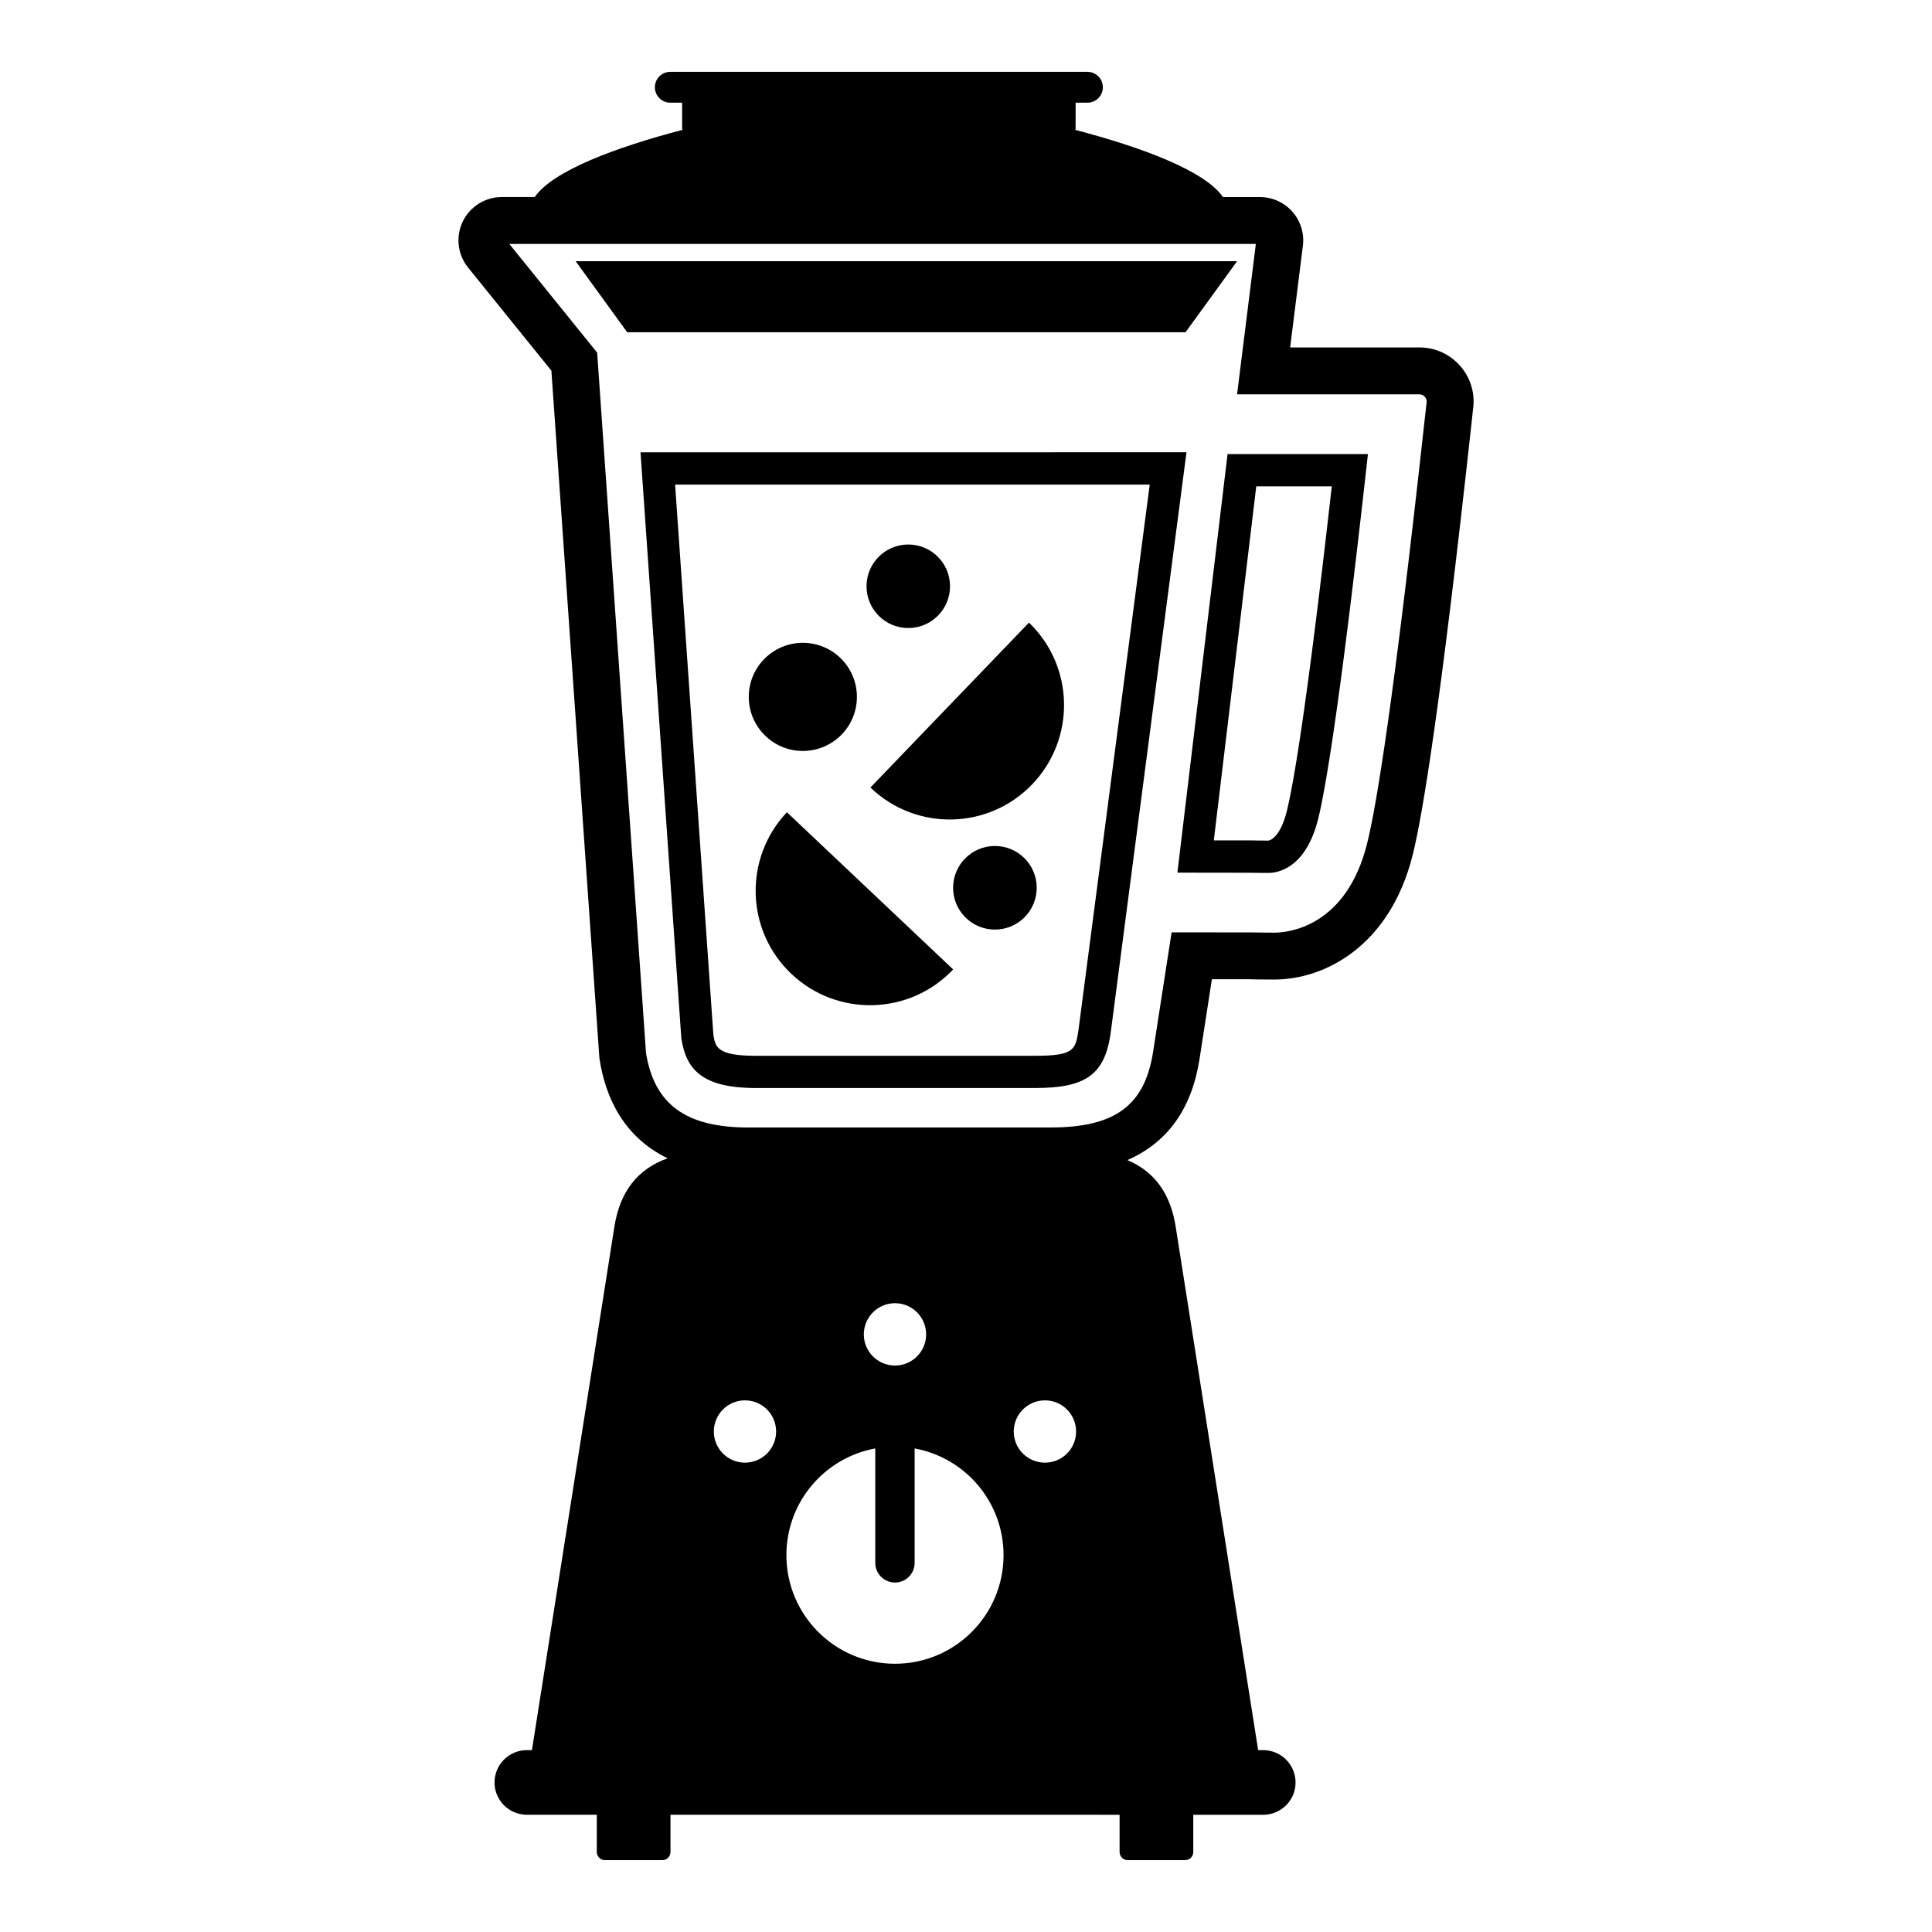 <?xml version="1.0" encoding="UTF-8"?>
<!-- Uploaded to: ICON Repo, www.svgrepo.com, Generator: ICON Repo Mixer Tools -->
<svg fill="#000000" width="800px" height="800px" version="1.1" viewBox="144 144 512 512" xmlns="http://www.w3.org/2000/svg">
 <g>
  <path d="m531.09 241.13c-2.715-3.219-6.707-5.055-10.922-5.055h-34.266l3.348-26.723c0.48-3.285-0.5-6.629-2.672-9.156-2.195-2.519-5.348-3.973-8.684-3.973h-9.785c-4.82-6.957-21.41-13.176-39.398-17.863h0.332l0.004-7.144h3.137c2.258 0 4.086-1.836 4.086-4.094 0-2.25-1.832-4.082-4.086-4.082h-110.55c-2.25 0-4.086 1.824-4.086 4.082 0 2.258 1.836 4.094 4.086 4.094h3.137v7.137h0.336c-17.984 4.691-34.578 10.906-39.402 17.863h-8.738c-4.394 0-8.465 2.57-10.352 6.523-1.902 3.984-1.344 8.75 1.426 12.164l22.082 27.328 12.711 182.02 0.074 0.531c1.488 9.543 6.012 20.355 18.02 26.18-7.953 2.832-12.652 8.812-14.117 18.191l-21.844 138.65h-1.344c-4.742 0-8.566 3.852-8.566 8.566 0 4.731 3.828 8.559 8.566 8.559h18.535v9.867c0 1.199 0.98 2.16 2.16 2.16h15.219c1.199 0 2.148-0.961 2.148-2.16v-9.867l119.02 0.004v9.867c0 1.199 0.969 2.16 2.16 2.16h15.215c1.191 0 2.148-0.961 2.148-2.16v-9.867h18.551c4.719 0 8.555-3.836 8.555-8.559 0-4.715-3.84-8.566-8.555-8.566h-1.355l-21.844-138.65c-1.379-8.871-5.648-14.699-12.809-17.719 10.57-4.625 17.027-13.508 19.105-26.707l3.285-21.227h9.875c1.785 0.082 6.672 0.082 6.723 0.082 13.109 0 30.586-8.676 36.656-33.168 2.492-10.035 7.199-37.988 15.539-114.1 0.223-2.121 0.359-3.441 0.379-3.598 0.68-4.152-0.496-8.379-3.234-11.594zm-110.17 273.98c4.562 0 8.258 3.688 8.258 8.262 0 4.551-3.688 8.25-8.258 8.25-4.566 0-8.27-3.699-8.27-8.25 0.008-4.566 3.707-8.262 8.27-8.262zm-44.965 12.742v30.324c0 2.879 2.352 5.211 5.223 5.211 2.883 0 5.211-2.336 5.211-5.211v-30.324c13.395 2.453 23.562 14.156 23.562 28.281 0 15.891-12.879 28.777-28.773 28.777-15.891 0-28.773-12.887-28.773-28.777 0-14.125 10.16-25.832 23.551-28.281zm-3.035-30.219c0-4.566 3.707-8.27 8.258-8.27 4.562 0 8.258 3.695 8.258 8.27 0 4.547-3.688 8.25-8.258 8.25-4.551 0-8.258-3.703-8.258-8.25zm-23.242 25.738c0 4.551-3.695 8.25-8.258 8.25-4.551 0-8.25-3.699-8.25-8.25 0-4.566 3.695-8.262 8.25-8.262 4.562 0 8.258 3.695 8.258 8.262zm171.9-268.4c-8.273 75.414-12.848 102.78-15.254 112.47-5.594 22.586-21.449 23.723-24.582 23.723-0.605 0-5.184-0.027-5.973-0.062l-21.281-0.023-4.914 31.723c-2.227 14.176-10.086 19.988-27.133 19.988l-80.145 0.004c-16.508 0-24.859-6.086-27.094-19.691l-12.949-185.65-23.281-28.809h197.84l-4.977 39.863h48.332c0.566 0 1.09 0.234 1.461 0.684 0.359 0.426 0.52 0.984 0.43 1.539-0.031 0.145-0.195 1.656-0.48 4.246z"/>
  <path d="m456.02 375.26 19.406 0.027c1.34 0.043 4.316 0.043 4.781 0.043 2.234 0 9.836-1.047 13.137-14.371 1.633-6.562 5.426-27.207 12.641-91.871l0.531-4.754h-37.199zm40.914-102.37c-6.805 60.434-10.359 79.809-11.898 86.016-1.82 7.332-4.68 7.832-4.863 7.859-0.543 0-3.273-0.004-4.641-0.051h-9.859l11.25-93.832h20.012z"/>
  <path d="m313.74 263.86 10.82 155.34c1.258 7.887 5.102 13.133 19.727 13.133h74.105c13.211 0 18.211-3.5 19.871-14.008l20.168-154.47zm116.05 153.25c-0.789 4.988-1.047 6.684-11.402 6.684l-74.105 0.004c-10.332 0-10.703-2.375-11.234-5.57l-10.141-145.81h125.78z"/>
  <path d="m471.85 213.22h-175.3l13.66 18.828h147.97z"/>
  <path d="m353.75 402.11c12.168 11.504 31.359 10.949 42.848-1.203l-44.062-41.652c-11.496 12.18-10.961 31.363 1.215 42.855z"/>
  <path d="m374.67 352.7c12.051 11.621 31.254 11.242 42.852-0.824 11.598-12.082 11.23-31.27-0.836-42.875z"/>
  <path d="m371.09 328.68c0 7.918-6.414 14.332-14.328 14.332-7.914 0-14.332-6.414-14.332-14.332 0-7.914 6.418-14.328 14.332-14.328 7.914 0 14.328 6.414 14.328 14.328"/>
  <path d="m418.74 379.27c0 6.121-4.957 11.078-11.078 11.078-6.117 0-11.078-4.957-11.078-11.078 0-6.117 4.961-11.078 11.078-11.078 6.121 0 11.078 4.961 11.078 11.078"/>
  <path d="m395.77 299.37c0 6.109-4.953 11.066-11.066 11.066s-11.066-4.957-11.066-11.066c0-6.113 4.953-11.07 11.066-11.07s11.066 4.957 11.066 11.07"/>
 </g>
</svg>